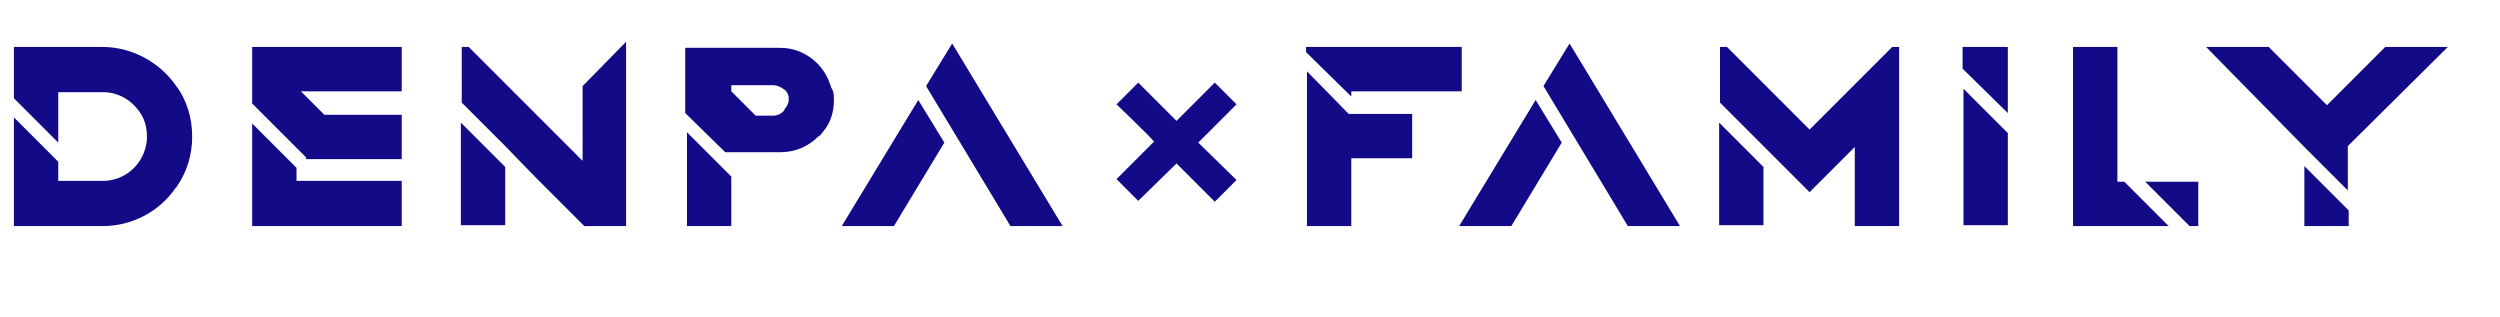 <?xml version="1.0" encoding="utf-8"?>
<!-- Generator: Adobe Illustrator 27.0.0, SVG Export Plug-In . SVG Version: 6.00 Build 0)  -->
<svg version="1.1" id="_レイヤー_2" xmlns="http://www.w3.org/2000/svg" xmlns:xlink="http://www.w3.org/1999/xlink" x="0px"
	 y="0px" viewBox="0 0 287.5 36.5" style="enable-background:new 0 0 287.5 36.5;" xml:space="preserve">
<style type="text/css">
	.st0{enable-background:new    ;}
	.st1{fill:#130A88;}
</style>
<g class="st0">
	<path class="st1" d="M22.1,15.7c0,2.1-0.6,4.1-1.8,5.8c0,0,0,0.1-0.1,0.1c-1.9,2.8-5.1,4.4-8.4,4.4H1.6V13.5l5.1,5.1v2.2h5.4
		c1.6-0.1,3-0.9,3.9-2.2c0.6-0.9,0.9-1.9,0.9-2.9c0-1.1-0.3-2.1-0.9-2.9c-1-1.4-2.5-2.2-4.2-2.2H6.7v5.8l-5.1-5.1V5.4h10.2
		c3.3,0,6.5,1.7,8.4,4.4C21.5,11.5,22.1,13.6,22.1,15.7z M35.2,18.1L29,11.9V5.4h17.2v5.1H34.6l2.7,2.7h8.9v5.1h-11V18.1z
		 M46.2,20.9V26H29V14.2l5.1,5.1v1.5H46.2z M72,4.8V26h-4.8L67,25.8l-5.6-5.6l-3.2-3.3l-5.1-5.1V5.4h0.8L54,5.5l13,13V9.9l0.1-0.1
		L72,4.8z M53,14.1l5.1,5.1v6.7H53V14.1z"/>
</g>
<g class="st0">
	<path class="st1" d="M95.9,11.5c0,1.4-0.4,2.7-1.3,3.7c-0.1,0.2-0.3,0.4-0.5,0.5c-1.1,1.1-2.6,1.8-4.3,1.8h-6.4L78.8,13V5.5h10.9
		c1.6,0,3.1,0.6,4.3,1.8c0.8,0.8,1.3,1.8,1.6,2.8C95.9,10.5,95.9,11,95.9,11.5z M79,15.2l5.1,5.1V26H79V15.2z M90.7,11.5v-0.4
		c-0.1-0.3-0.2-0.6-0.5-0.8C89.8,10,89.3,9.8,89,9.8h-4.9v0.7l2.8,2.8h2c0.5,0,0.9-0.2,1.2-0.5c0.1-0.1,0.1-0.1,0.1-0.2
		C90.5,12.2,90.7,11.9,90.7,11.5z"/>
</g>
<g class="st0">
	<path class="st1" d="M105.6,11.5l3,4.9l-5.8,9.6h-6L105.6,11.5z M122.2,26h-6l-1.2-2l-8.5-14.1l3-4.9L122.2,26z"/>
</g>
<g class="st0">
	<path class="st1" d="M128.4,12l2.5-2.5l4.4,4.4l4.4-4.4l2.5,2.5l-4.4,4.4l4.4,4.3l-2.5,2.5l-4.4-4.4l-4.4,4.3l-2.5-2.5l4.3-4.3
		C132.8,16.2,128.4,12,128.4,12z"/>
</g>
<g class="st0">
	<path class="st1" d="M168.1,5.4v5.1h-12.7v0.6L150.2,6V5.4H168.1z M155.1,13.1h7.3v5.1h-7v7.8h-5.1V8.2L155.1,13.1z"/>
</g>
<g class="st0">
	<path class="st1" d="M176.6,11.5l3,4.9l-5.8,9.6h-6L176.6,11.5z M193.2,26h-6l-1.2-2l-8.5-14.1l3-4.9L193.2,26z"/>
</g>
<g class="st0">
	<path class="st1" d="M218.4,5.4V26h-5.1v-9.1l-5.2,5.2l-5.2-5.2l-5.1-5.1V5.4h0.8l9.5,9.5l9.5-9.5H218.4z M197.7,14.1l5.1,5.1v6.7
		h-5.1V14.1z M230.9,5.4V13l-5.2-5.1V5.4H230.9z M225.8,10.2l5.1,5.1v10.6h-5.1V10.2z"/>
</g>
<g class="st0">
	<path class="st1" d="M244.4,21l5,5h-11V5.4h5.1v15.5h0.8L244.4,21L244.4,21z M252.8,20.9V26h-1l-5.1-5.1H252.8z"/>
</g>
<g class="st0">
	<path class="st1" d="M281.5,5.4L270,16.8v5.1l-0.7-0.7l-4.4-4.4L253.7,5.4h7.2l0.1,0.1l6.6,6.6l6.7-6.7H281.5L281.5,5.4z M265,19.1
		l5.1,5.1V26H265V19.1z"/>
</g>
</svg>
